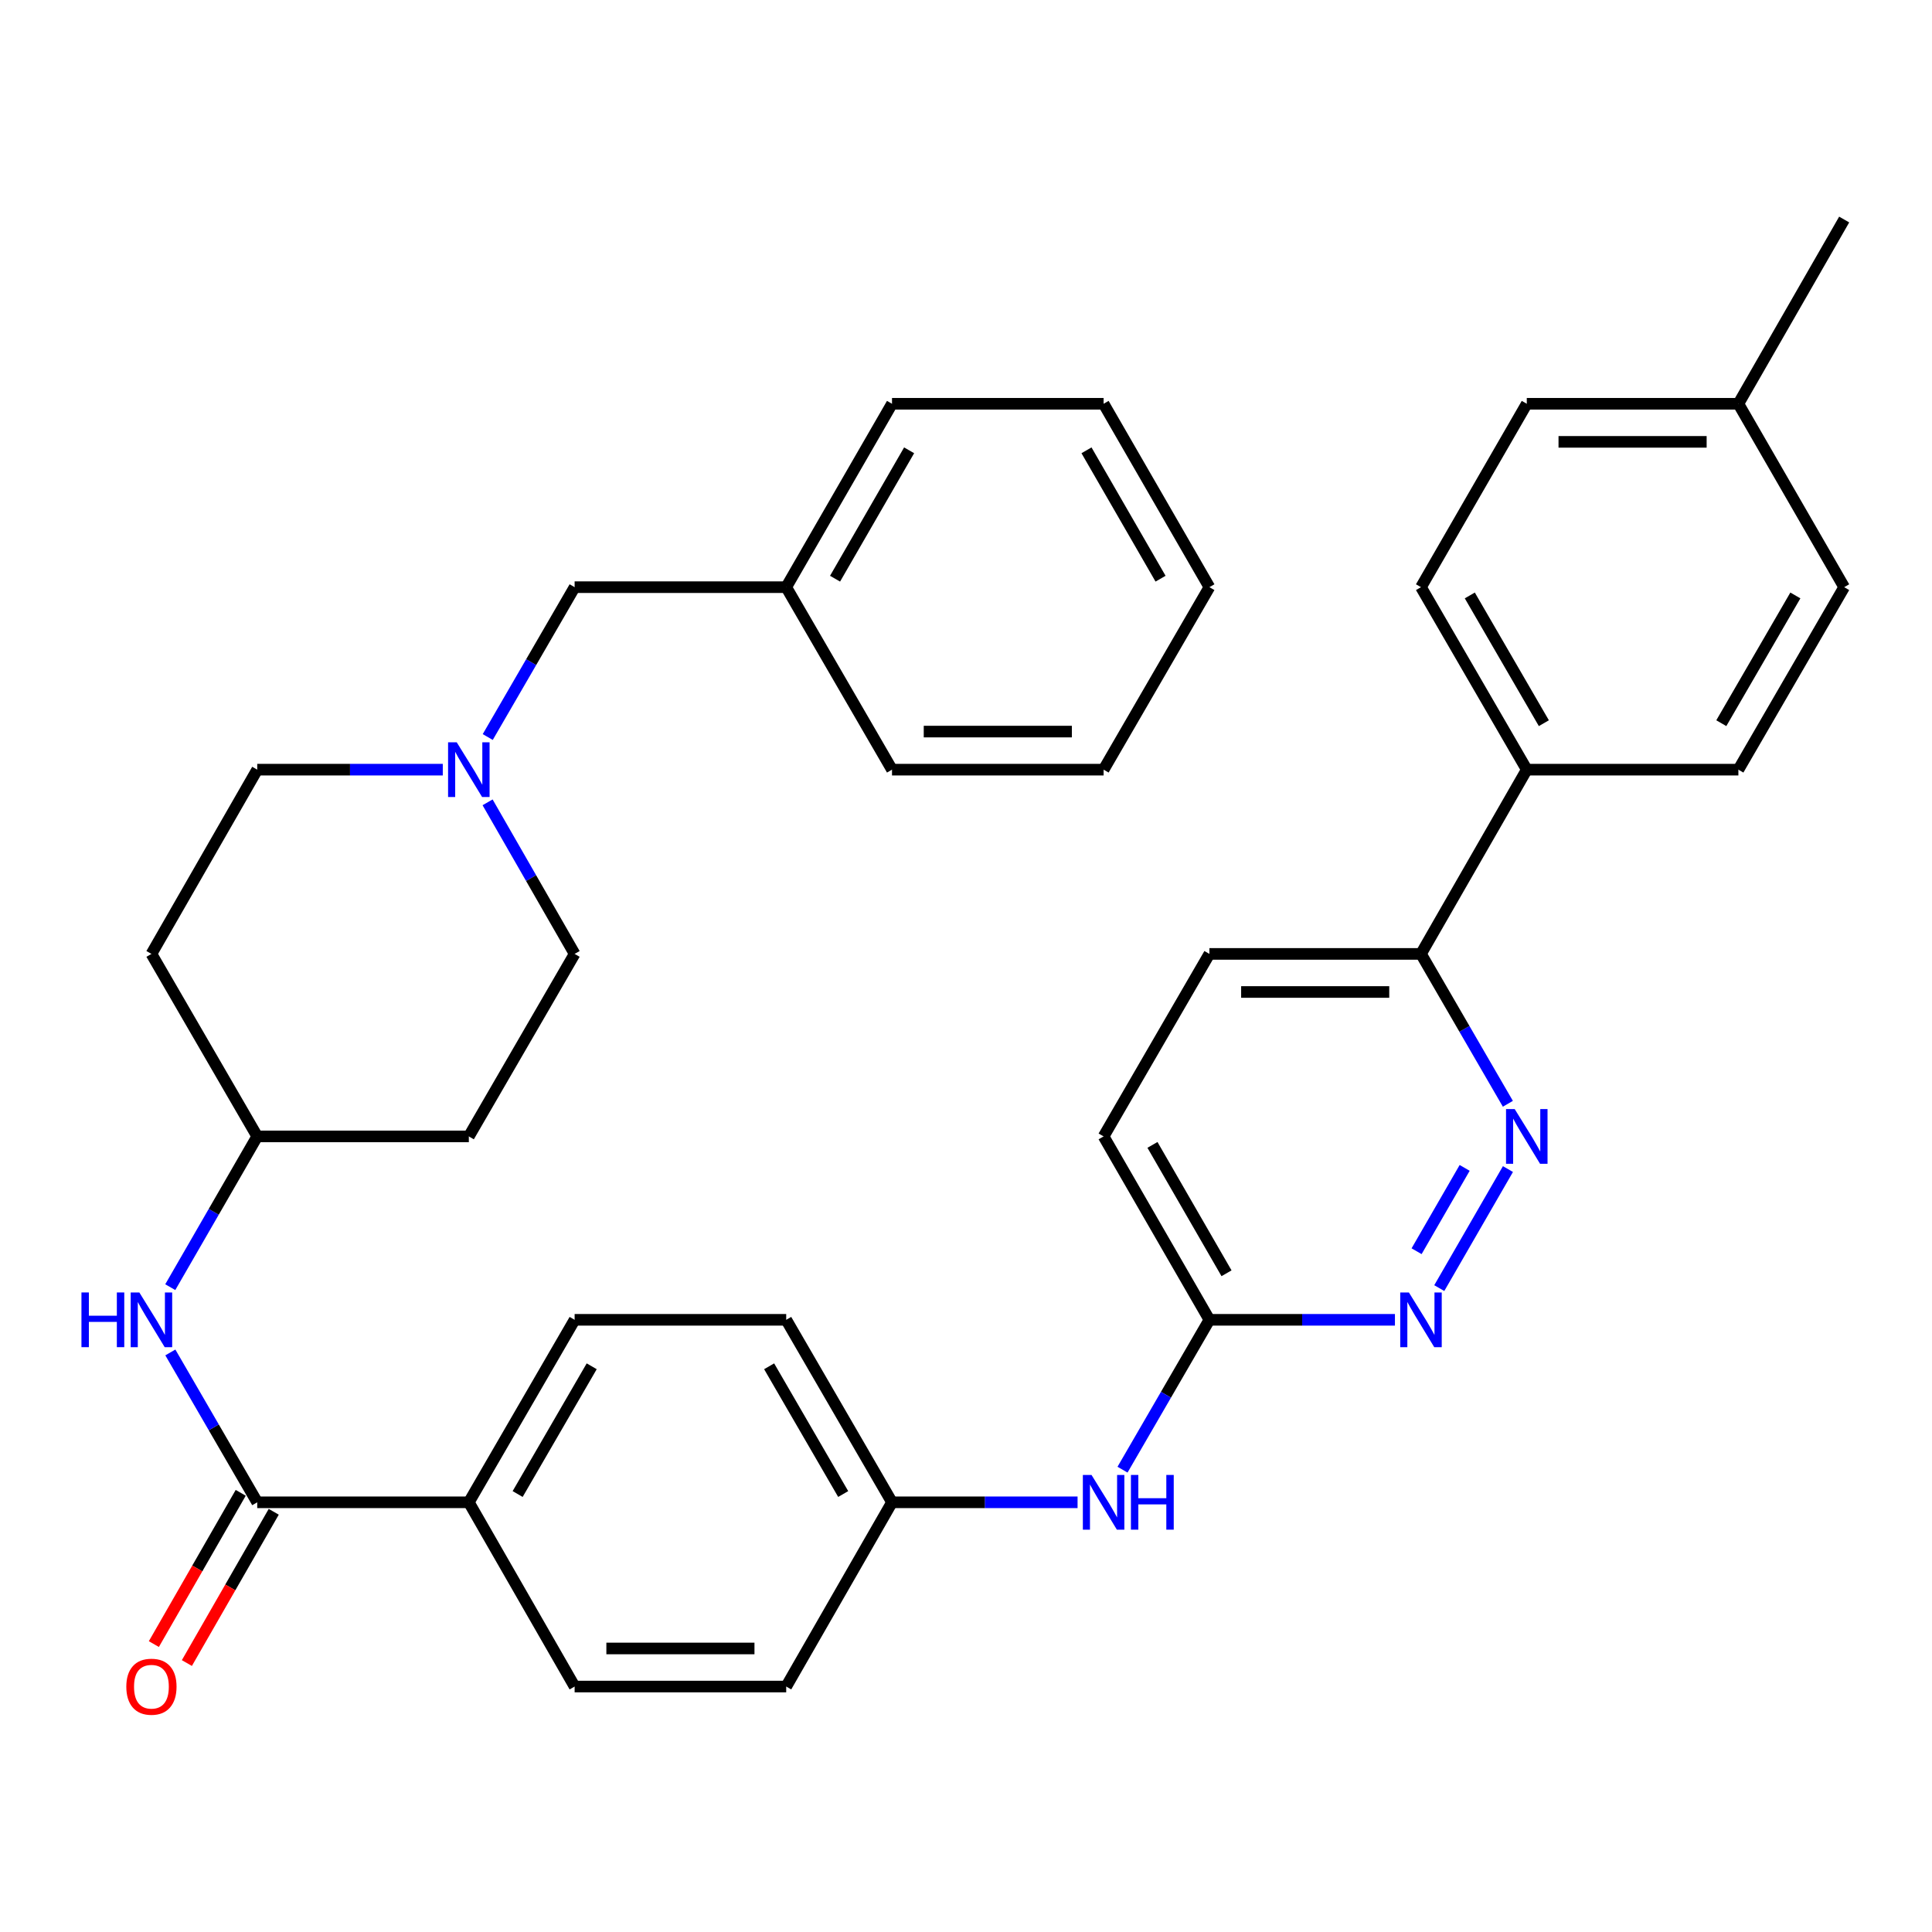 <?xml version='1.0' encoding='iso-8859-1'?>
<svg version='1.1' baseProfile='full'
              xmlns='http://www.w3.org/2000/svg'
                      xmlns:rdkit='http://www.rdkit.org/xml'
                      xmlns:xlink='http://www.w3.org/1999/xlink'
                  xml:space='preserve'
width='1000px' height='1000px' viewBox='0 0 1000 1000'>
<!-- END OF HEADER -->
<rect style='opacity:1.0;fill:#FFFFFF;stroke:none' width='1000' height='1000' x='0' y='0'> </rect>
<path class='bond-2' d='M 133.142,777.59 L 110.657,738.807' style='fill:none;fill-rule:evenodd;stroke:#000000;stroke-width:6px;stroke-linecap:butt;stroke-linejoin:miter;stroke-opacity:1' />
<path class='bond-2' d='M 110.657,738.807 L 88.172,700.023' style='fill:none;fill-rule:evenodd;stroke:#0000FF;stroke-width:6px;stroke-linecap:butt;stroke-linejoin:miter;stroke-opacity:1' />
<path class='bond-6' d='M 133.142,777.59 L 242.665,777.59' style='fill:none;fill-rule:evenodd;stroke:#000000;stroke-width:6px;stroke-linecap:butt;stroke-linejoin:miter;stroke-opacity:1' />
<path class='bond-9' d='M 124.596,772.682 L 102.116,811.83' style='fill:none;fill-rule:evenodd;stroke:#000000;stroke-width:6px;stroke-linecap:butt;stroke-linejoin:miter;stroke-opacity:1' />
<path class='bond-9' d='M 102.116,811.83 L 79.636,850.978' style='fill:none;fill-rule:evenodd;stroke:#FF0000;stroke-width:6px;stroke-linecap:butt;stroke-linejoin:miter;stroke-opacity:1' />
<path class='bond-9' d='M 141.688,782.497 L 119.208,821.645' style='fill:none;fill-rule:evenodd;stroke:#000000;stroke-width:6px;stroke-linecap:butt;stroke-linejoin:miter;stroke-opacity:1' />
<path class='bond-9' d='M 119.208,821.645 L 96.728,860.793' style='fill:none;fill-rule:evenodd;stroke:#FF0000;stroke-width:6px;stroke-linecap:butt;stroke-linejoin:miter;stroke-opacity:1' />
<path class='bond-0' d='M 780.511,605.107 L 744.966,666.722' style='fill:none;fill-rule:evenodd;stroke:#0000FF;stroke-width:6px;stroke-linecap:butt;stroke-linejoin:miter;stroke-opacity:1' />
<path class='bond-0' d='M 758.106,604.5 L 733.225,647.631' style='fill:none;fill-rule:evenodd;stroke:#0000FF;stroke-width:6px;stroke-linecap:butt;stroke-linejoin:miter;stroke-opacity:1' />
<path class='bond-37' d='M 780.47,571.317 L 757.984,532.529' style='fill:none;fill-rule:evenodd;stroke:#0000FF;stroke-width:6px;stroke-linecap:butt;stroke-linejoin:miter;stroke-opacity:1' />
<path class='bond-37' d='M 757.984,532.529 L 735.499,493.74' style='fill:none;fill-rule:evenodd;stroke:#000000;stroke-width:6px;stroke-linecap:butt;stroke-linejoin:miter;stroke-opacity:1' />
<path class='bond-1' d='M 722.021,683.134 L 674.004,683.134' style='fill:none;fill-rule:evenodd;stroke:#0000FF;stroke-width:6px;stroke-linecap:butt;stroke-linejoin:miter;stroke-opacity:1' />
<path class='bond-1' d='M 674.004,683.134 L 625.986,683.134' style='fill:none;fill-rule:evenodd;stroke:#000000;stroke-width:6px;stroke-linecap:butt;stroke-linejoin:miter;stroke-opacity:1' />
<path class='bond-10' d='M 88.129,666.234 L 110.636,627.221' style='fill:none;fill-rule:evenodd;stroke:#0000FF;stroke-width:6px;stroke-linecap:butt;stroke-linejoin:miter;stroke-opacity:1' />
<path class='bond-10' d='M 110.636,627.221 L 133.142,588.207' style='fill:none;fill-rule:evenodd;stroke:#000000;stroke-width:6px;stroke-linecap:butt;stroke-linejoin:miter;stroke-opacity:1' />
<path class='bond-3' d='M 229.187,398.375 L 181.165,398.375' style='fill:none;fill-rule:evenodd;stroke:#0000FF;stroke-width:6px;stroke-linecap:butt;stroke-linejoin:miter;stroke-opacity:1' />
<path class='bond-3' d='M 181.165,398.375 L 133.142,398.375' style='fill:none;fill-rule:evenodd;stroke:#000000;stroke-width:6px;stroke-linecap:butt;stroke-linejoin:miter;stroke-opacity:1' />
<path class='bond-11' d='M 252.457,381.486 L 274.942,342.703' style='fill:none;fill-rule:evenodd;stroke:#0000FF;stroke-width:6px;stroke-linecap:butt;stroke-linejoin:miter;stroke-opacity:1' />
<path class='bond-11' d='M 274.942,342.703 L 297.427,303.919' style='fill:none;fill-rule:evenodd;stroke:#000000;stroke-width:6px;stroke-linecap:butt;stroke-linejoin:miter;stroke-opacity:1' />
<path class='bond-36' d='M 252.375,415.285 L 274.901,454.512' style='fill:none;fill-rule:evenodd;stroke:#0000FF;stroke-width:6px;stroke-linecap:butt;stroke-linejoin:miter;stroke-opacity:1' />
<path class='bond-36' d='M 274.901,454.512 L 297.427,493.74' style='fill:none;fill-rule:evenodd;stroke:#000000;stroke-width:6px;stroke-linecap:butt;stroke-linejoin:miter;stroke-opacity:1' />
<path class='bond-4' d='M 625.986,683.134 L 603.501,721.917' style='fill:none;fill-rule:evenodd;stroke:#000000;stroke-width:6px;stroke-linecap:butt;stroke-linejoin:miter;stroke-opacity:1' />
<path class='bond-4' d='M 603.501,721.917 L 581.016,760.7' style='fill:none;fill-rule:evenodd;stroke:#0000FF;stroke-width:6px;stroke-linecap:butt;stroke-linejoin:miter;stroke-opacity:1' />
<path class='bond-22' d='M 625.986,683.134 L 571.225,588.207' style='fill:none;fill-rule:evenodd;stroke:#000000;stroke-width:6px;stroke-linecap:butt;stroke-linejoin:miter;stroke-opacity:1' />
<path class='bond-22' d='M 634.845,659.046 L 596.512,592.597' style='fill:none;fill-rule:evenodd;stroke:#000000;stroke-width:6px;stroke-linecap:butt;stroke-linejoin:miter;stroke-opacity:1' />
<path class='bond-5' d='M 735.499,493.74 L 625.986,493.74' style='fill:none;fill-rule:evenodd;stroke:#000000;stroke-width:6px;stroke-linecap:butt;stroke-linejoin:miter;stroke-opacity:1' />
<path class='bond-5' d='M 719.072,513.45 L 642.413,513.45' style='fill:none;fill-rule:evenodd;stroke:#000000;stroke-width:6px;stroke-linecap:butt;stroke-linejoin:miter;stroke-opacity:1' />
<path class='bond-8' d='M 735.499,493.74 L 790.26,398.375' style='fill:none;fill-rule:evenodd;stroke:#000000;stroke-width:6px;stroke-linecap:butt;stroke-linejoin:miter;stroke-opacity:1' />
<path class='bond-13' d='M 242.665,777.59 L 297.427,683.134' style='fill:none;fill-rule:evenodd;stroke:#000000;stroke-width:6px;stroke-linecap:butt;stroke-linejoin:miter;stroke-opacity:1' />
<path class='bond-13' d='M 267.931,773.307 L 306.265,707.188' style='fill:none;fill-rule:evenodd;stroke:#000000;stroke-width:6px;stroke-linecap:butt;stroke-linejoin:miter;stroke-opacity:1' />
<path class='bond-14' d='M 242.665,777.59 L 297.427,872.955' style='fill:none;fill-rule:evenodd;stroke:#000000;stroke-width:6px;stroke-linecap:butt;stroke-linejoin:miter;stroke-opacity:1' />
<path class='bond-7' d='M 557.746,777.59 L 509.724,777.59' style='fill:none;fill-rule:evenodd;stroke:#0000FF;stroke-width:6px;stroke-linecap:butt;stroke-linejoin:miter;stroke-opacity:1' />
<path class='bond-7' d='M 509.724,777.59 L 461.701,777.59' style='fill:none;fill-rule:evenodd;stroke:#000000;stroke-width:6px;stroke-linecap:butt;stroke-linejoin:miter;stroke-opacity:1' />
<path class='bond-15' d='M 790.26,398.375 L 735.499,303.919' style='fill:none;fill-rule:evenodd;stroke:#000000;stroke-width:6px;stroke-linecap:butt;stroke-linejoin:miter;stroke-opacity:1' />
<path class='bond-15' d='M 799.098,374.321 L 760.765,308.202' style='fill:none;fill-rule:evenodd;stroke:#000000;stroke-width:6px;stroke-linecap:butt;stroke-linejoin:miter;stroke-opacity:1' />
<path class='bond-16' d='M 790.26,398.375 L 899.784,398.375' style='fill:none;fill-rule:evenodd;stroke:#000000;stroke-width:6px;stroke-linecap:butt;stroke-linejoin:miter;stroke-opacity:1' />
<path class='bond-17' d='M 133.142,588.207 L 242.665,588.207' style='fill:none;fill-rule:evenodd;stroke:#000000;stroke-width:6px;stroke-linecap:butt;stroke-linejoin:miter;stroke-opacity:1' />
<path class='bond-18' d='M 133.142,588.207 L 78.38,493.74' style='fill:none;fill-rule:evenodd;stroke:#000000;stroke-width:6px;stroke-linecap:butt;stroke-linejoin:miter;stroke-opacity:1' />
<path class='bond-28' d='M 297.427,303.919 L 406.94,303.919' style='fill:none;fill-rule:evenodd;stroke:#000000;stroke-width:6px;stroke-linecap:butt;stroke-linejoin:miter;stroke-opacity:1' />
<path class='bond-12' d='M 625.986,493.74 L 571.225,588.207' style='fill:none;fill-rule:evenodd;stroke:#000000;stroke-width:6px;stroke-linecap:butt;stroke-linejoin:miter;stroke-opacity:1' />
<path class='bond-24' d='M 297.427,683.134 L 406.94,683.134' style='fill:none;fill-rule:evenodd;stroke:#000000;stroke-width:6px;stroke-linecap:butt;stroke-linejoin:miter;stroke-opacity:1' />
<path class='bond-23' d='M 297.427,872.955 L 406.94,872.955' style='fill:none;fill-rule:evenodd;stroke:#000000;stroke-width:6px;stroke-linecap:butt;stroke-linejoin:miter;stroke-opacity:1' />
<path class='bond-23' d='M 313.854,853.244 L 390.513,853.244' style='fill:none;fill-rule:evenodd;stroke:#000000;stroke-width:6px;stroke-linecap:butt;stroke-linejoin:miter;stroke-opacity:1' />
<path class='bond-26' d='M 735.499,303.919 L 790.26,208.993' style='fill:none;fill-rule:evenodd;stroke:#000000;stroke-width:6px;stroke-linecap:butt;stroke-linejoin:miter;stroke-opacity:1' />
<path class='bond-25' d='M 899.784,398.375 L 954.545,303.919' style='fill:none;fill-rule:evenodd;stroke:#000000;stroke-width:6px;stroke-linecap:butt;stroke-linejoin:miter;stroke-opacity:1' />
<path class='bond-25' d='M 890.946,374.321 L 929.279,308.202' style='fill:none;fill-rule:evenodd;stroke:#000000;stroke-width:6px;stroke-linecap:butt;stroke-linejoin:miter;stroke-opacity:1' />
<path class='bond-20' d='M 242.665,588.207 L 297.427,493.74' style='fill:none;fill-rule:evenodd;stroke:#000000;stroke-width:6px;stroke-linecap:butt;stroke-linejoin:miter;stroke-opacity:1' />
<path class='bond-19' d='M 78.38,493.74 L 133.142,398.375' style='fill:none;fill-rule:evenodd;stroke:#000000;stroke-width:6px;stroke-linecap:butt;stroke-linejoin:miter;stroke-opacity:1' />
<path class='bond-21' d='M 461.701,777.59 L 406.94,872.955' style='fill:none;fill-rule:evenodd;stroke:#000000;stroke-width:6px;stroke-linecap:butt;stroke-linejoin:miter;stroke-opacity:1' />
<path class='bond-35' d='M 461.701,777.59 L 406.94,683.134' style='fill:none;fill-rule:evenodd;stroke:#000000;stroke-width:6px;stroke-linecap:butt;stroke-linejoin:miter;stroke-opacity:1' />
<path class='bond-35' d='M 436.435,773.307 L 398.102,707.188' style='fill:none;fill-rule:evenodd;stroke:#000000;stroke-width:6px;stroke-linecap:butt;stroke-linejoin:miter;stroke-opacity:1' />
<path class='bond-27' d='M 954.545,303.919 L 899.784,208.993' style='fill:none;fill-rule:evenodd;stroke:#000000;stroke-width:6px;stroke-linecap:butt;stroke-linejoin:miter;stroke-opacity:1' />
<path class='bond-39' d='M 790.26,208.993 L 899.784,208.993' style='fill:none;fill-rule:evenodd;stroke:#000000;stroke-width:6px;stroke-linecap:butt;stroke-linejoin:miter;stroke-opacity:1' />
<path class='bond-39' d='M 806.689,228.703 L 883.355,228.703' style='fill:none;fill-rule:evenodd;stroke:#000000;stroke-width:6px;stroke-linecap:butt;stroke-linejoin:miter;stroke-opacity:1' />
<path class='bond-29' d='M 899.784,208.993 L 954.545,113.628' style='fill:none;fill-rule:evenodd;stroke:#000000;stroke-width:6px;stroke-linecap:butt;stroke-linejoin:miter;stroke-opacity:1' />
<path class='bond-30' d='M 406.94,303.919 L 461.701,208.993' style='fill:none;fill-rule:evenodd;stroke:#000000;stroke-width:6px;stroke-linecap:butt;stroke-linejoin:miter;stroke-opacity:1' />
<path class='bond-30' d='M 432.227,299.529 L 470.56,233.081' style='fill:none;fill-rule:evenodd;stroke:#000000;stroke-width:6px;stroke-linecap:butt;stroke-linejoin:miter;stroke-opacity:1' />
<path class='bond-31' d='M 406.94,303.919 L 461.701,398.375' style='fill:none;fill-rule:evenodd;stroke:#000000;stroke-width:6px;stroke-linecap:butt;stroke-linejoin:miter;stroke-opacity:1' />
<path class='bond-33' d='M 461.701,208.993 L 571.225,208.993' style='fill:none;fill-rule:evenodd;stroke:#000000;stroke-width:6px;stroke-linecap:butt;stroke-linejoin:miter;stroke-opacity:1' />
<path class='bond-32' d='M 461.701,398.375 L 571.225,398.375' style='fill:none;fill-rule:evenodd;stroke:#000000;stroke-width:6px;stroke-linecap:butt;stroke-linejoin:miter;stroke-opacity:1' />
<path class='bond-32' d='M 478.13,378.665 L 554.796,378.665' style='fill:none;fill-rule:evenodd;stroke:#000000;stroke-width:6px;stroke-linecap:butt;stroke-linejoin:miter;stroke-opacity:1' />
<path class='bond-34' d='M 571.225,398.375 L 625.986,303.919' style='fill:none;fill-rule:evenodd;stroke:#000000;stroke-width:6px;stroke-linecap:butt;stroke-linejoin:miter;stroke-opacity:1' />
<path class='bond-38' d='M 571.225,208.993 L 625.986,303.919' style='fill:none;fill-rule:evenodd;stroke:#000000;stroke-width:6px;stroke-linecap:butt;stroke-linejoin:miter;stroke-opacity:1' />
<path class='bond-38' d='M 562.366,233.081 L 600.699,299.529' style='fill:none;fill-rule:evenodd;stroke:#000000;stroke-width:6px;stroke-linecap:butt;stroke-linejoin:miter;stroke-opacity:1' />
<path  class='atom-1' d='M 784 574.047
L 793.28 589.047
Q 794.2 590.527, 795.68 593.207
Q 797.16 595.887, 797.24 596.047
L 797.24 574.047
L 801 574.047
L 801 602.367
L 797.12 602.367
L 787.16 585.967
Q 786 584.047, 784.76 581.847
Q 783.56 579.647, 783.2 578.967
L 783.2 602.367
L 779.52 602.367
L 779.52 574.047
L 784 574.047
' fill='#0000FF'/>
<path  class='atom-2' d='M 729.239 668.974
L 738.519 683.974
Q 739.439 685.454, 740.919 688.134
Q 742.399 690.814, 742.479 690.974
L 742.479 668.974
L 746.239 668.974
L 746.239 697.294
L 742.359 697.294
L 732.399 680.894
Q 731.239 678.974, 729.999 676.774
Q 728.799 674.574, 728.439 673.894
L 728.439 697.294
L 724.759 697.294
L 724.759 668.974
L 729.239 668.974
' fill='#0000FF'/>
<path  class='atom-3' d='M 42.16 668.974
L 46 668.974
L 46 681.014
L 60.48 681.014
L 60.48 668.974
L 64.32 668.974
L 64.32 697.294
L 60.48 697.294
L 60.48 684.214
L 46 684.214
L 46 697.294
L 42.16 697.294
L 42.16 668.974
' fill='#0000FF'/>
<path  class='atom-3' d='M 72.12 668.974
L 81.4 683.974
Q 82.32 685.454, 83.8 688.134
Q 85.28 690.814, 85.36 690.974
L 85.36 668.974
L 89.12 668.974
L 89.12 697.294
L 85.24 697.294
L 75.28 680.894
Q 74.12 678.974, 72.88 676.774
Q 71.68 674.574, 71.32 673.894
L 71.32 697.294
L 67.64 697.294
L 67.64 668.974
L 72.12 668.974
' fill='#0000FF'/>
<path  class='atom-4' d='M 236.405 384.215
L 245.685 399.215
Q 246.605 400.695, 248.085 403.375
Q 249.565 406.055, 249.645 406.215
L 249.645 384.215
L 253.405 384.215
L 253.405 412.535
L 249.525 412.535
L 239.565 396.135
Q 238.405 394.215, 237.165 392.015
Q 235.965 389.815, 235.605 389.135
L 235.605 412.535
L 231.925 412.535
L 231.925 384.215
L 236.405 384.215
' fill='#0000FF'/>
<path  class='atom-8' d='M 564.965 763.43
L 574.245 778.43
Q 575.165 779.91, 576.645 782.59
Q 578.125 785.27, 578.205 785.43
L 578.205 763.43
L 581.965 763.43
L 581.965 791.75
L 578.085 791.75
L 568.125 775.35
Q 566.965 773.43, 565.725 771.23
Q 564.525 769.03, 564.165 768.35
L 564.165 791.75
L 560.485 791.75
L 560.485 763.43
L 564.965 763.43
' fill='#0000FF'/>
<path  class='atom-8' d='M 585.365 763.43
L 589.205 763.43
L 589.205 775.47
L 603.685 775.47
L 603.685 763.43
L 607.525 763.43
L 607.525 791.75
L 603.685 791.75
L 603.685 778.67
L 589.205 778.67
L 589.205 791.75
L 585.365 791.75
L 585.365 763.43
' fill='#0000FF'/>
<path  class='atom-10' d='M 65.38 873.035
Q 65.38 866.235, 68.74 862.435
Q 72.1 858.635, 78.38 858.635
Q 84.66 858.635, 88.02 862.435
Q 91.38 866.235, 91.38 873.035
Q 91.38 879.915, 87.98 883.835
Q 84.58 887.715, 78.38 887.715
Q 72.14 887.715, 68.74 883.835
Q 65.38 879.955, 65.38 873.035
M 78.38 884.515
Q 82.7 884.515, 85.02 881.635
Q 87.38 878.715, 87.38 873.035
Q 87.38 867.475, 85.02 864.675
Q 82.7 861.835, 78.38 861.835
Q 74.06 861.835, 71.7 864.635
Q 69.38 867.435, 69.38 873.035
Q 69.38 878.755, 71.7 881.635
Q 74.06 884.515, 78.38 884.515
' fill='#FF0000'/>
</svg>
